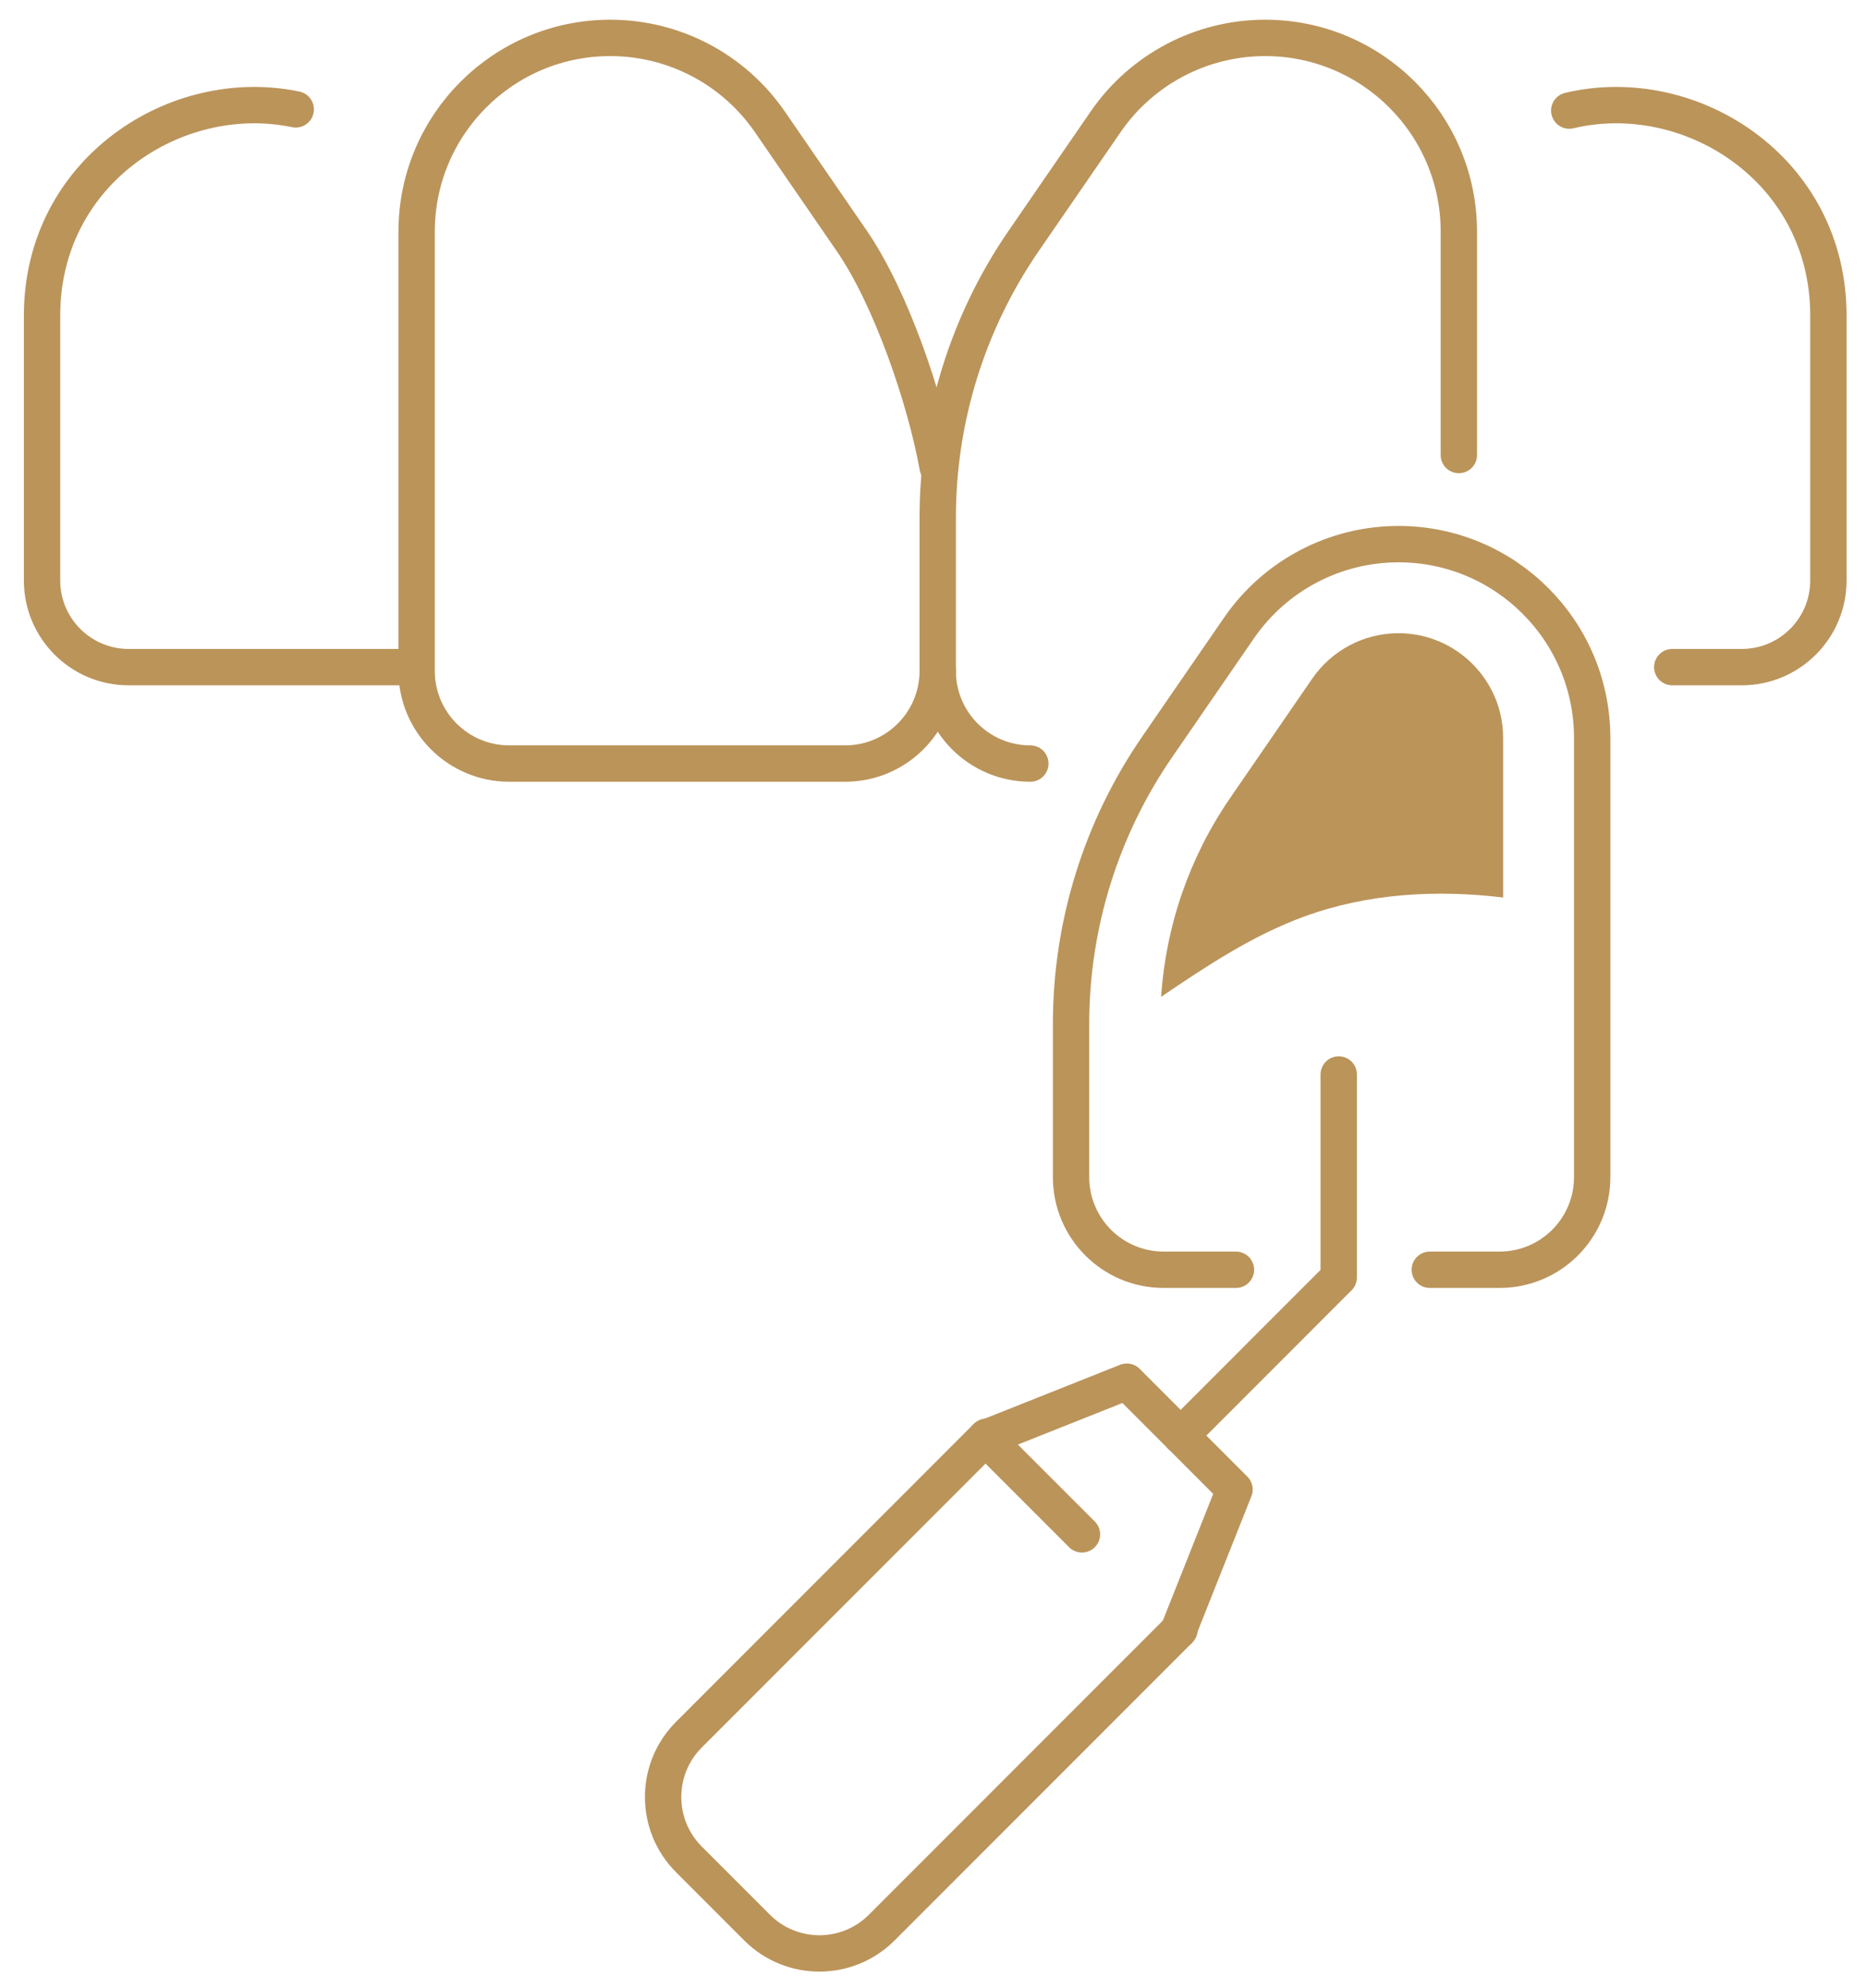 <svg width="77" height="82" viewBox="0 0 77 82" fill="none" xmlns="http://www.w3.org/2000/svg">
<path d="M60.199 18.767V9.555C60.199 5.141 56.62 1.563 52.206 1.563C49.577 1.563 47.115 2.857 45.624 5.023L42.246 9.929C39.933 13.288 38.695 17.27 38.695 21.348V27.67C38.695 29.78 40.406 31.491 42.516 31.491" stroke="#BB945A" stroke-width="1.5" stroke-miterlimit="10" stroke-linecap="round"/>
<path d="M59 52.368H61.88C63.99 52.368 65.701 50.658 65.701 48.547V30.433C65.701 26.019 62.122 22.441 57.708 22.441C55.079 22.441 52.617 23.735 51.126 25.901L47.748 30.806C45.435 34.165 44.197 38.147 44.197 42.226V48.547C44.197 50.658 45.908 52.368 48.018 52.368H51.001" stroke="#BB945A" stroke-width="1.5" stroke-miterlimit="10" stroke-linecap="round"/>
<path d="M38.695 27.67C38.695 29.78 36.985 31.491 34.874 31.491H21.013C18.903 31.491 17.192 29.78 17.192 27.67V9.555C17.192 5.141 20.77 1.563 25.184 1.563C27.814 1.563 30.275 2.857 31.767 5.023L35.144 9.929C36.773 12.293 38.19 16.474 38.695 19.272" stroke="#BB945A" stroke-width="1.5" stroke-miterlimit="10" stroke-linecap="round"/>
<path d="M64.755 4.561C69.74 3.373 75.448 6.977 75.448 13.014V23.94C75.448 25.914 73.847 27.514 71.873 27.514H69.005" stroke="#BB945A" stroke-width="1.5" stroke-miterlimit="10" stroke-linecap="round"/>
<path d="M16.984 27.514H5.309C3.335 27.514 1.735 25.914 1.735 23.94V13.014C1.735 7.068 7.273 3.481 12.203 4.511" stroke="#BB945A" stroke-width="1.5" stroke-miterlimit="10" stroke-linecap="round"/>
<path d="M48.72 59.207L55.242 52.684V44.314" stroke="#BB945A" stroke-width="1.5" stroke-miterlimit="10" stroke-linecap="round" stroke-linejoin="round"/>
<path d="M48.672 67.211L36.386 79.497C34.965 80.919 32.66 80.919 31.239 79.497L28.429 76.687C27.008 75.266 27.008 72.961 28.429 71.54L40.715 59.253" stroke="#BB945A" stroke-width="1.5" stroke-miterlimit="10" stroke-linecap="round" stroke-linejoin="round"/>
<path d="M48.624 67.259L50.942 61.43L48.72 59.207L46.497 56.984L40.667 59.302L44.646 63.28" stroke="#BB945A" stroke-width="1.5" stroke-miterlimit="10" stroke-linecap="round" stroke-linejoin="round"/>
<path d="M57.708 26.115C56.288 26.115 54.958 26.814 54.152 27.984L50.775 32.891C49.087 35.341 48.111 38.164 47.913 41.113C49.8 39.831 51.698 38.573 53.832 37.795C56.438 36.846 59.259 36.682 62.026 37.015V30.433C62.026 28.052 60.089 26.115 57.708 26.115Z" fill="#BB945A"/>
</svg>
